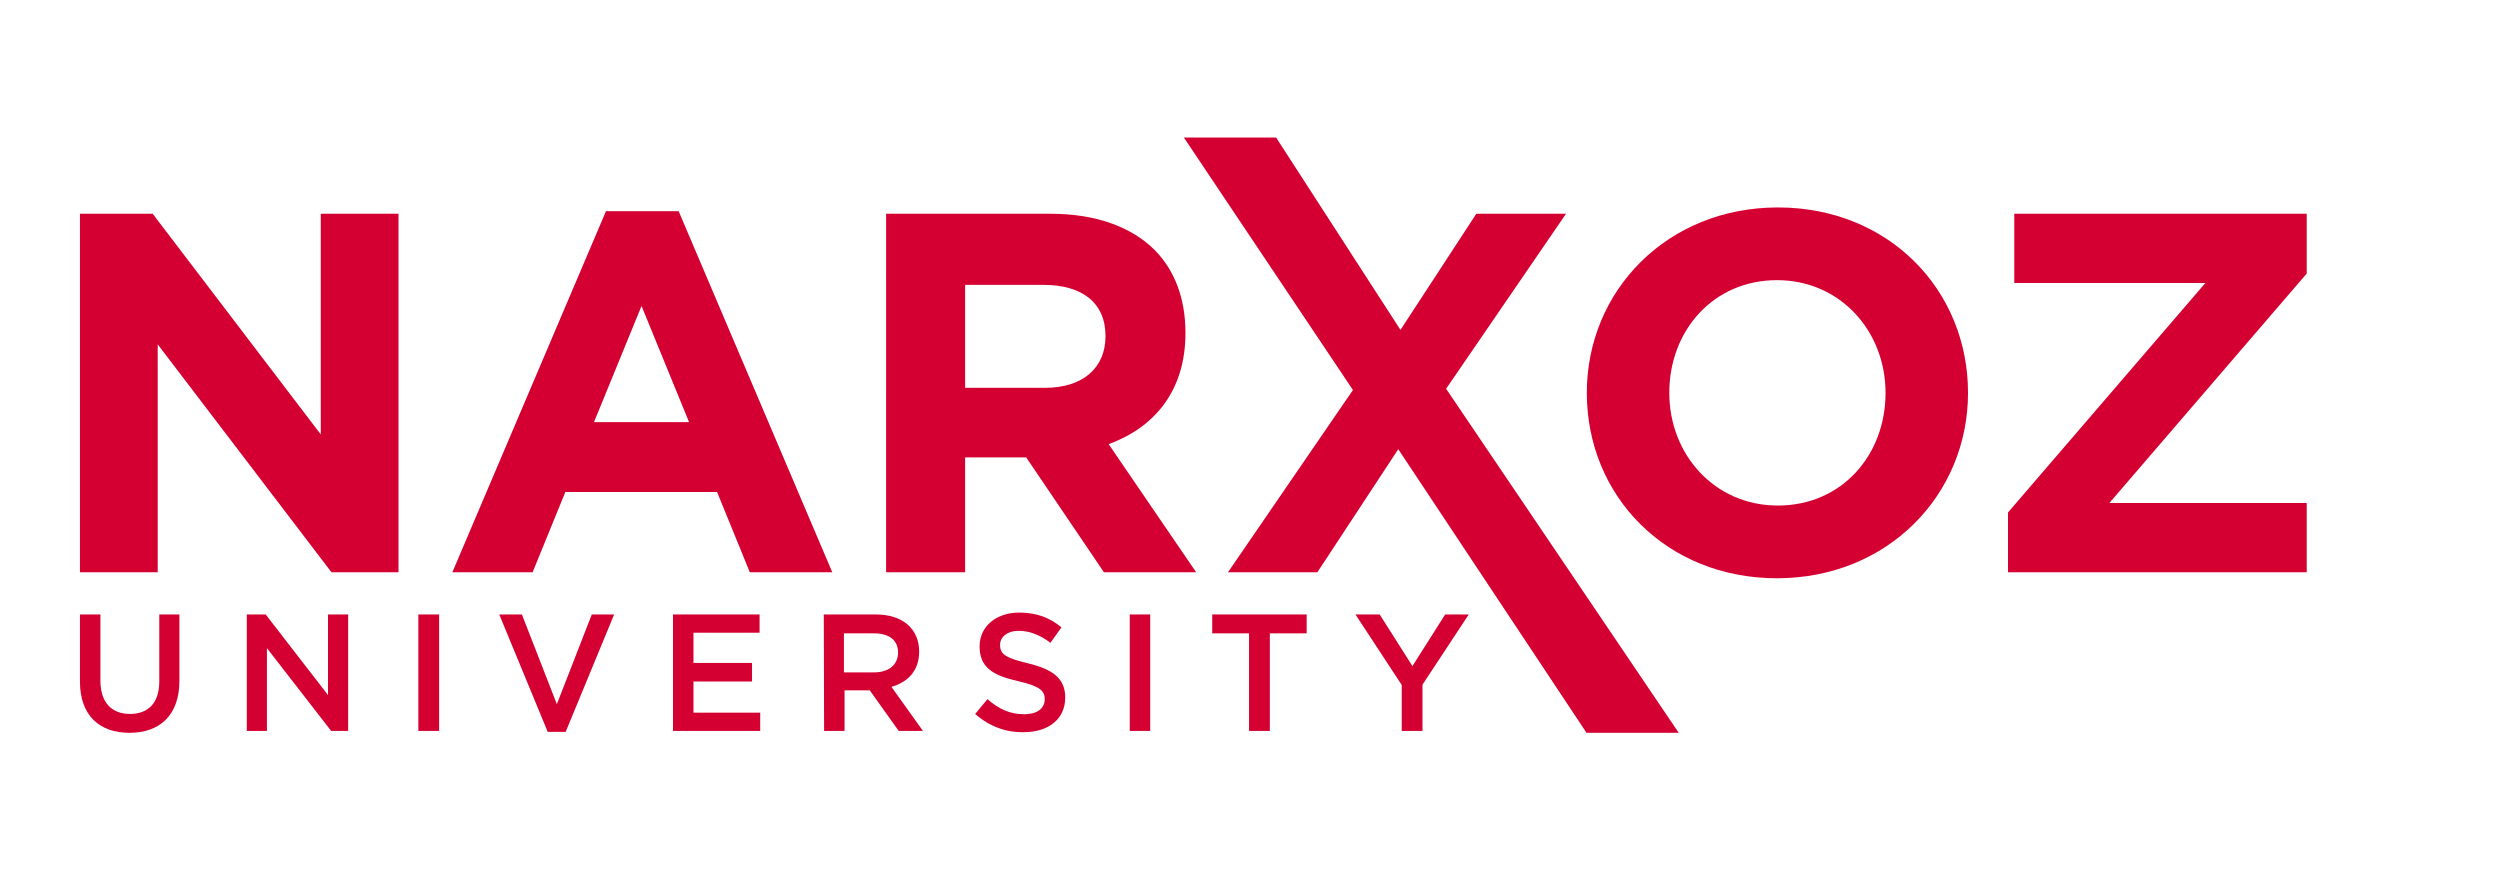 <?xml version="1.0" encoding="UTF-8"?> <!-- Generator: Adobe Illustrator 24.1.2, SVG Export Plug-In . SVG Version: 6.00 Build 0) --> <svg xmlns="http://www.w3.org/2000/svg" xmlns:xlink="http://www.w3.org/1999/xlink" id="Слой_1" x="0px" y="0px" viewBox="0 0 794.2 279.1" style="enable-background:new 0 0 794.2 279.1;" xml:space="preserve"> <style type="text/css"> .st0{fill:#D50032;} .st1{fill:#D40031;} .st2{fill:none;} </style> <g id="Слой_x0020_1"> <polygon class="st0" points="25.4,67.9 48.5,67.9 101.9,138 101.9,67.9 126.6,67.9 126.6,181.8 105.3,181.8 50.1,109.4 50.1,181.8 25.4,181.8 "></polygon> <path class="st0" d="M192.5,67.1h23.1l48.8,114.7h-26.2l-10.4-25.5h-48.2l-10.4,25.5h-25.5L192.5,67.1L192.5,67.1z M218.9,134.1 L218.9,134.1l-15.1-36.9l-15.1,36.9H218.9z"></path> <path class="st0" d="M281.5,67.9h52.1c14.5,0,25.7,4.1,33.2,11.5c6.3,6.4,9.8,15.3,9.8,26.4c0,18.4-9.9,30-24.4,35.3l27.8,40.7 h-29.3l-24.7-36.5h-19.4v36.5h-25.1L281.5,67.9L281.5,67.9z M332,123.2L332,123.2c12.2,0,19.2-6.5,19.2-16.4 c0-10.7-7.5-16.3-19.7-16.3h-24.9v32.7H332L332,123.2z"></path> <polygon class="st0" points="429.8,123.9 376.1,43.7 405.4,43.7 444.9,104.8 469,67.9 497.5,67.9 459.4,123.5 533.3,232.8 504,232.8 444.2,142.7 418.5,181.8 390.1,181.8 "></polygon> <path class="st0" d="M504.1,124.8c0-32.4,25.5-58.9,60.7-58.9s60.4,26.2,60.4,58.9c0,32.4-25.5,58.9-60.7,58.9 S504.1,157.5,504.1,124.8z M599,124.8L599,124.8c0-19.5-14.3-35.8-34.5-35.8s-34.2,16-34.2,35.8c0,19.5,14.3,35.8,34.5,35.8 S599,144.7,599,124.8z"></path> <polygon class="st0" points="637.9,162.8 700.6,89.9 639.9,89.9 639.9,67.9 732.8,67.9 732.8,86.9 670.1,159.8 732.8,159.8 732.8,181.8 637.9,181.8 "></polygon> <g id="_2174448152912"> <path class="st1" d="M25.4,216.5v-21.3h6.5v21c0,6.9,3.5,10.6,9.4,10.6c5.8,0,9.3-3.5,9.3-10.3v-21.3H57v21 c0,11-6.2,16.6-15.9,16.6C31.5,232.8,25.4,227.2,25.4,216.5z"></path> <polygon class="st1" points="78.4,195.2 84.4,195.2 104.2,220.8 104.2,195.2 110.6,195.2 110.6,232.2 105.2,232.2 84.8,205.9 84.8,232.2 78.4,232.2 "></polygon> <polygon class="st1" points="132.9,195.2 139.5,195.2 139.5,232.2 132.9,232.2 "></polygon> <polygon class="st1" points="158.6,195.2 165.8,195.2 176.9,223.7 188,195.2 195.1,195.2 179.7,232.5 174,232.5 "></polygon> <polygon class="st1" points="213.8,195.2 241.3,195.2 241.3,201 220.3,201 220.3,210.6 238.9,210.6 238.9,216.5 220.3,216.5 220.3,226.4 241.5,226.4 241.5,232.2 213.8,232.2 "></polygon> <path class="st1" d="M261.7,195.2h16.5c8.7,0,13.8,4.7,13.8,11.8c0,6.1-3.6,9.7-8.8,11.2l10,14h-7.7l-9.2-12.9h-8v12.9h-6.5 L261.7,195.2L261.7,195.2z M277.7,213.6L277.7,213.6c4.6,0,7.6-2.4,7.6-6.3c0-4-2.9-6.1-7.7-6.1h-9.5v12.4H277.7L277.7,213.6z"></path> <path class="st1" d="M309.8,226.8l3.9-4.7c3.5,3.1,7.1,4.8,11.7,4.8c4,0,6.5-1.8,6.5-4.8c0-2.6-1.5-4.1-8.4-5.7 c-7.9-1.8-12.3-4.2-12.3-11.1c0-6.3,5.3-10.7,12.6-10.7c5.4,0,9.7,1.6,13.4,4.7l-3.5,4.9c-3.3-2.5-6.7-3.8-10-3.8 c-3.8,0-6,2-6,4.5c0,2.9,1.7,4.1,8.8,5.8c7.8,1.9,11.9,4.7,11.9,10.9c0,6.9-5.4,11-13.2,11C319.6,232.7,314.3,230.8,309.8,226.8 L309.8,226.8z"></path> <polygon class="st1" points="358.9,195.2 365.4,195.2 365.4,232.2 358.9,232.2 "></polygon> <polygon class="st1" points="396.8,201.2 385.1,201.2 385.1,195.2 415.1,195.2 415.1,201.2 403.4,201.2 403.4,232.2 396.8,232.2 "></polygon> <polygon class="st1" points="445.3,217.6 430.6,195.2 438.3,195.2 448.7,211.6 459.1,195.2 466.6,195.2 451.9,217.5 451.9,232.2 445.3,232.2 "></polygon> </g> <rect x="-88.5" y="-70.2" class="st2" width="935.1" height="416.9"></rect> </g> </svg> 